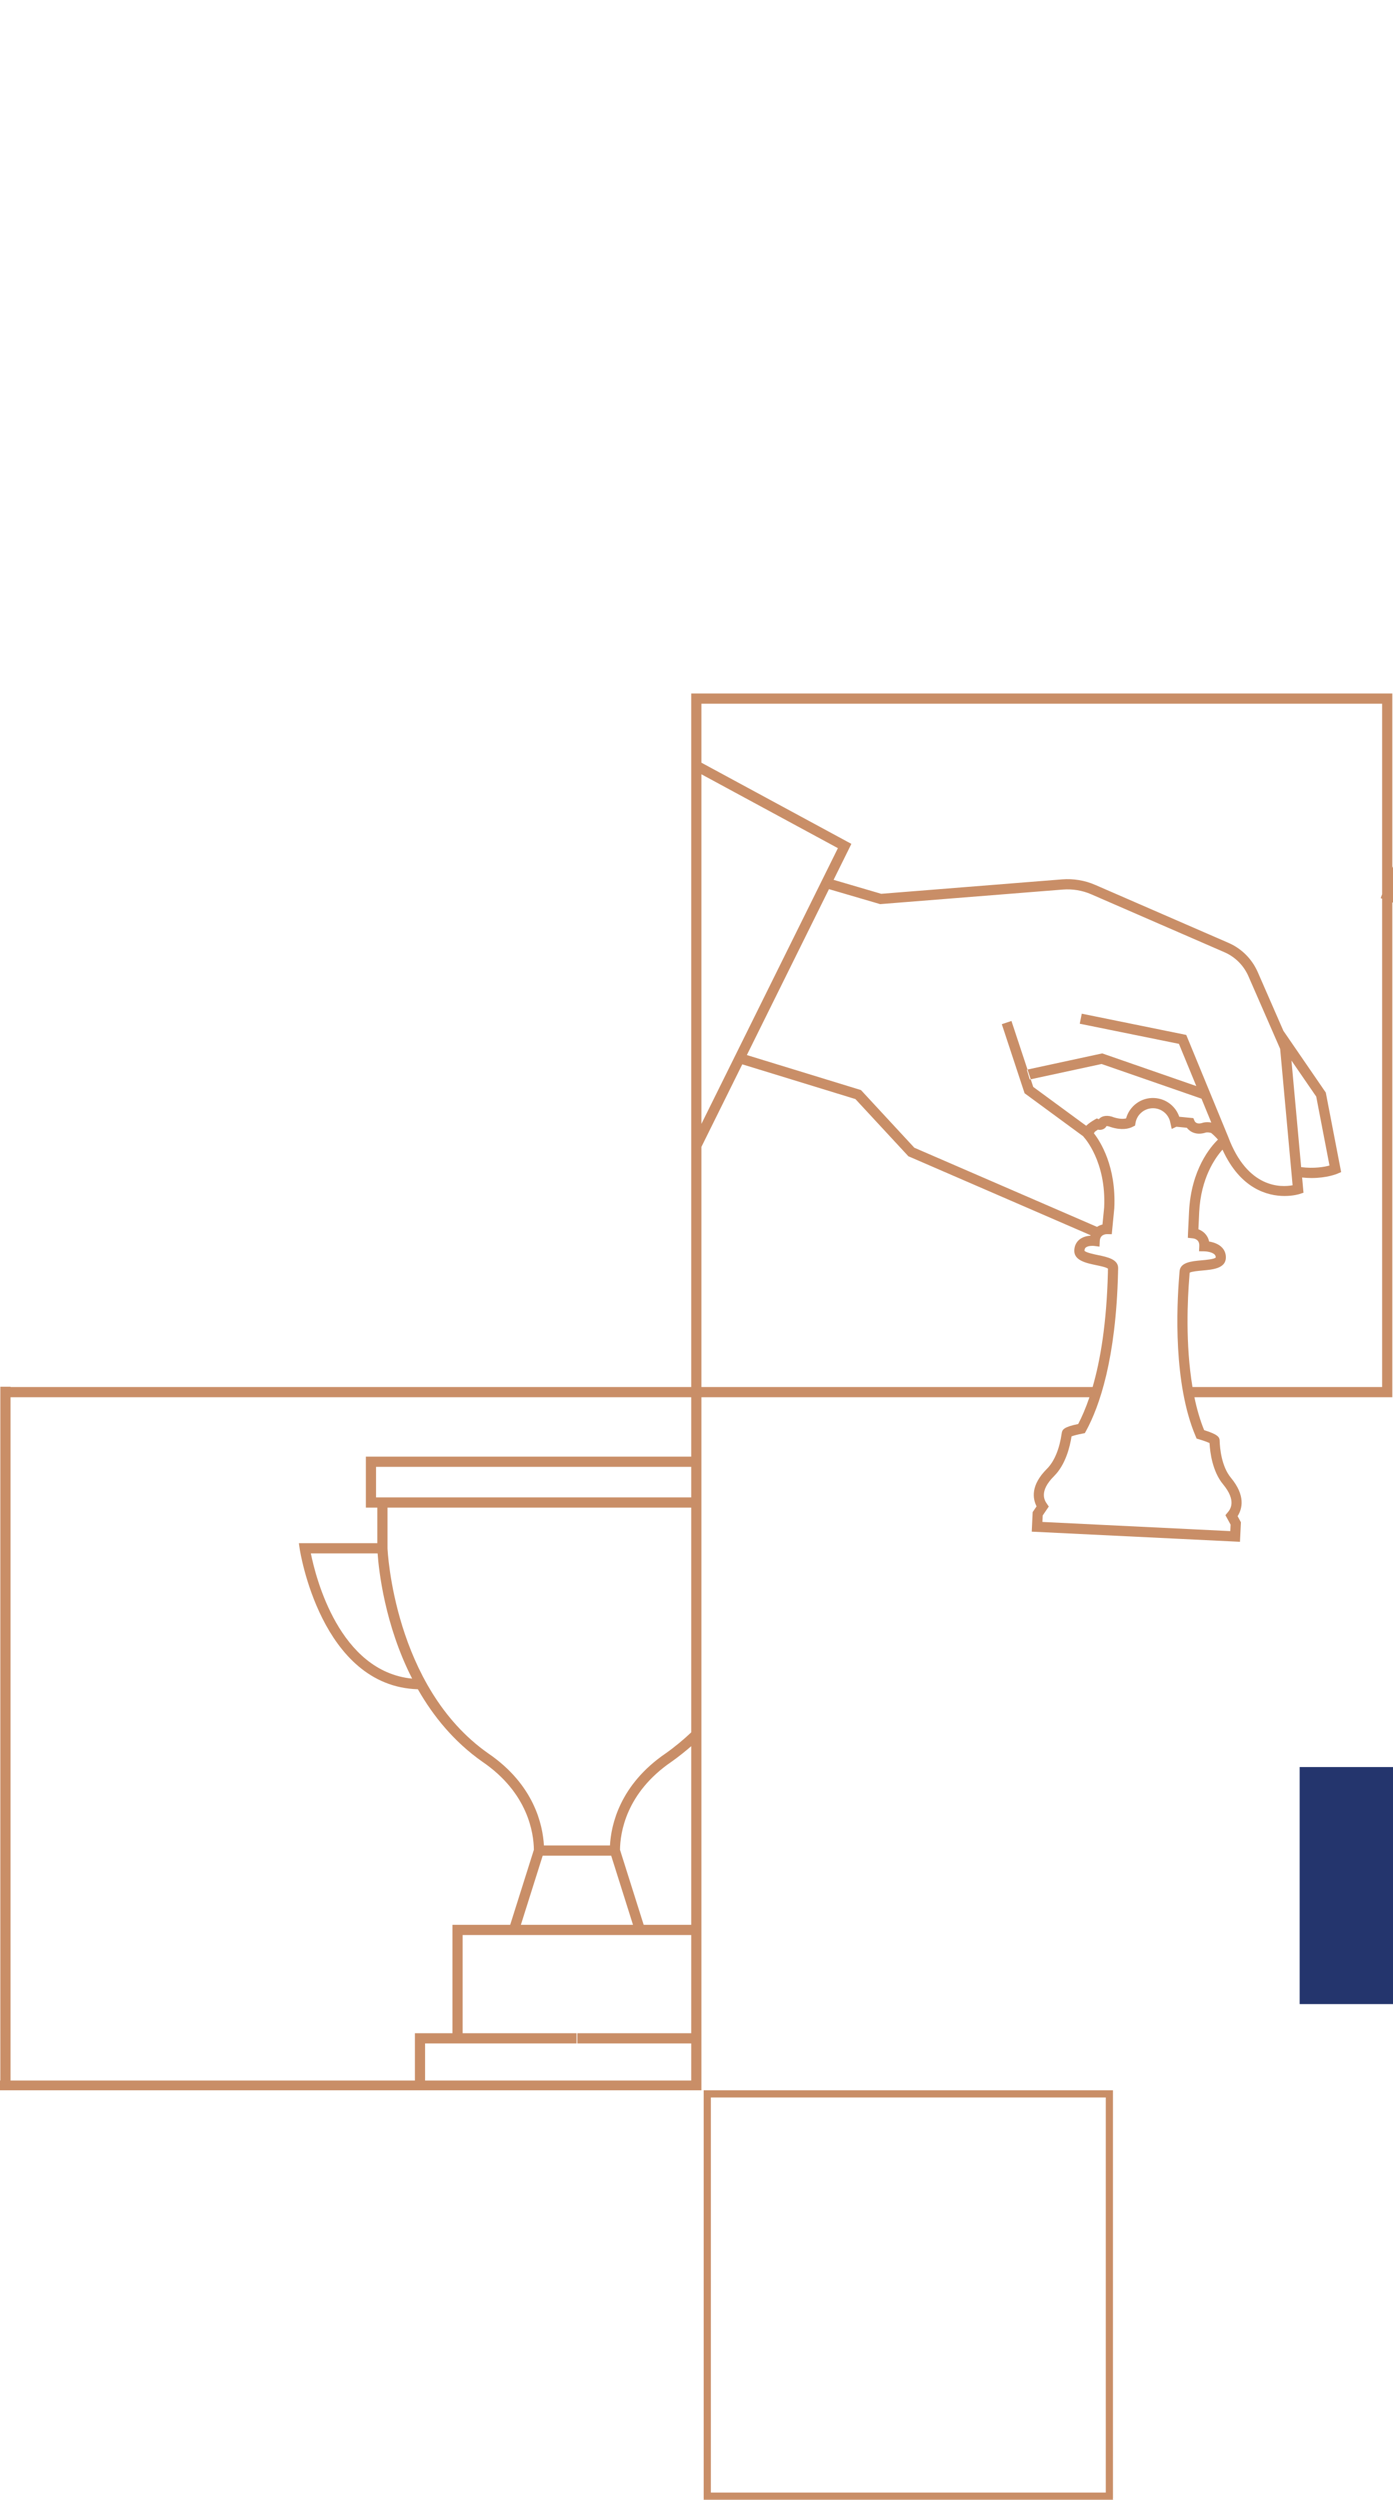 <svg xmlns="http://www.w3.org/2000/svg" width="194" height="348" viewBox="0 0 194 348" fill="none"><g clip-path="url(#clip0_88_8)"><path d="M675 194.516V96.546H578.781V0H481.144V97.969H508.758C508.357 98.609 507.96 99.131 507.615 99.539L505.356 99.923L503.186 103.788L504.009 108.71L534.454 103.57L533.627 98.647L532.866 97.969H577.363V193.093H482.16C481.621 191.372 481.054 189.688 480.444 188.066C474.952 173.365 467.041 162.117 456.941 154.643C446.827 147.16 434.87 143.366 421.405 143.366C406.518 143.366 393.795 147.317 383.577 155.103C374.3 162.183 367.017 172.265 361.866 185.098C357.815 184.078 353.718 183.319 349.573 182.84L336.179 169.401L321.906 183.718L321.878 183.542C305.161 186.264 291.479 192.609 283.261 197.209C288.625 192.306 293.455 187.625 297.685 183.225C305.809 174.764 311.939 166.181 315.909 157.711C319.883 149.218 321.901 139.829 321.901 129.799C321.901 119.769 319.255 110.067 314.028 102.251C308.81 94.451 301.555 88.314 292.462 84.003C283.388 79.707 272.797 77.53 260.996 77.53C244.506 77.53 230.205 81.575 218.489 89.552C207.69 96.897 199.438 107.416 193.904 120.846V96.546H96.266V193.093H1.465V193.055H0.047V289.64H0V291.062H97.684V194.516H151.723C151.208 196.038 150.669 197.266 150.159 198.243C148.164 198.646 147.942 199.026 147.871 199.481L147.862 199.533C147.559 201.7 146.831 203.46 145.806 204.479C143.523 206.755 143.802 208.61 144.364 209.705L143.816 210.506L143.689 213.228L172.688 214.642L172.82 211.92L172.357 211.071C173.019 210.032 173.482 208.211 171.426 205.726C170.112 204.142 169.89 201.601 169.857 200.581V200.524C169.833 200.102 169.654 199.699 167.697 199.097C167.116 197.674 166.676 196.123 166.341 194.516H193.904V125.626L206.929 130.382L207.208 129.808C219.642 104.376 241.378 103.086 245.607 103.086C255.206 103.086 262.957 106.23 267.428 111.935C271.767 117.479 273.969 125.028 273.969 134.375C273.969 145.221 272.395 155.046 269.295 163.573C266.19 172.114 261.52 180.517 255.414 188.55C249.275 196.626 241.467 205.537 232.214 215.026L192.486 255.5V276.945H247.03C247.994 279.572 248.817 282.465 249.473 285.566C237.772 287.036 227.384 290.811 218.489 296.867C206.763 304.843 198.03 316.556 192.528 331.684L192.287 332.353L206.929 337.697L207.208 337.123C219.642 311.691 241.378 310.406 245.607 310.406C247.47 310.406 249.256 310.534 250.972 310.771C249.403 330.304 241.732 345.18 232.54 345.18H231.831V345.892C231.831 366.767 237.88 386.708 249.147 403.709C244.227 409.589 238.566 415.825 232.214 422.341L192.486 462.82V482.733H192.368V484.155H192.486V675.826H192.368V677.248H192.486V768H290.123V677.248H482.424V619.104L487.354 610.862H487.661V580.702H522.166C522.152 580.768 522.138 580.83 522.124 580.887C522.091 581.029 522.062 581.152 522.044 581.266C521.996 581.555 521.93 581.603 521.557 581.845C521.391 581.954 521.188 582.087 520.971 582.267C520.12 582.978 520.309 583.922 520.404 584.377C520.418 584.458 520.437 584.529 520.441 584.595C520.503 585.24 520.9 585.534 521.146 585.714L518.385 589.617C518.291 589.736 517.459 590.807 517.672 592.003C517.762 592.524 517.946 592.904 518.13 593.169C518.022 593.477 518.007 593.786 518.007 593.923L518.579 597.247L518.674 597.669L519.057 597.807C519.099 597.826 519.18 597.831 519.298 597.831C521.878 597.831 541.865 594.241 542.621 593.605L542.947 593.316L542.319 589.712L542.281 589.589C542.238 589.461 542.115 589.176 541.907 588.925C541.988 588.612 542.03 588.19 541.936 587.673C541.728 586.478 540.579 585.762 540.485 585.71L536.515 582.969C536.68 582.717 536.954 582.305 536.794 581.679C536.775 581.612 536.765 581.541 536.756 581.461C536.728 581.271 536.68 580.991 536.562 580.702H577.349V677.248H674.986V579.279H578.767V524.526L578.804 524.507L578.767 524.431V484.155H675V289.64H578.781V194.516H675ZM578.781 97.969H673.582V193.093H664.522V128.708H637.281V123.53H646.672V118.802H616.226V123.53H625.617V128.708H583.904V123.53H593.295V118.802H578.781V97.969ZM617.644 122.107V120.224H645.254V122.107H617.644ZM635.863 123.53V128.708H627.034V123.53H635.863ZM578.781 120.224H591.877V122.107H578.781V120.224ZM578.781 123.53H582.486V128.708H578.781V123.53ZM578.781 159.68L583.909 156.441L579.291 162.762L579.225 162.866C579.135 163.046 579.022 163.203 578.889 163.331C578.856 163.359 578.819 163.388 578.781 163.416V159.68ZM578.781 165.01C579.178 164.872 579.542 164.664 579.858 164.37C580.099 164.142 580.307 163.867 580.468 163.554L589.457 151.253L578.781 158.001V140.502C590.062 140.877 599.131 150.2 599.131 161.614C599.131 173.029 590.062 182.347 578.781 182.727V165.01ZM578.781 184.149C590.847 183.77 600.549 173.811 600.549 161.614C600.549 149.417 590.847 139.454 578.781 139.079V130.131H663.104V193.093H578.781V184.149ZM96.266 283.053H80.406V284.475H96.266V289.64H59.2V284.475H80.297V283.053H64.431V269.386H96.266V283.053ZM72.541 267.963L75.58 258.336H85.118L88.156 267.963H72.541ZM96.266 267.963H89.645L86.346 257.516C86.37 255.197 87.15 249.596 93.544 245.243C94.423 244.622 95.397 243.849 96.266 243.095V267.963ZM96.266 241.17C95.269 242.127 93.913 243.247 92.741 244.072C86.285 248.463 85.103 254.092 84.948 256.914H75.75C75.594 254.092 74.413 248.463 67.966 244.077C54.818 234.834 53.972 215.709 53.968 215.543V209.88H96.266V241.17ZM57.399 233.691C47.261 232.69 43.981 219.673 43.291 216.254H52.588C52.753 218.578 53.571 226.203 57.399 233.691ZM96.266 208.458H52.37V204.209H96.266V208.458ZM96.266 202.786H50.952V209.88H52.55V214.831H41.623L41.741 215.647C41.77 215.841 44.681 234.758 58.198 235.171C60.305 238.874 63.198 242.459 67.163 245.248C73.548 249.596 74.328 255.197 74.352 257.516L71.053 267.963H63.014V283.053H57.782V289.64H1.465V194.516H96.266V202.786ZM97.684 107.79L116.693 118.076L97.684 156.464V107.79ZM180.018 165.005C178.426 165.304 173.747 165.493 171.048 158.266L165.207 144.078L150.655 141.119L150.376 142.517L164.186 145.32L166.606 151.196L153.505 146.648L143.098 148.896L143.547 150.252L153.415 148.123L167.329 152.95L168.694 156.275C168.354 156.213 168.009 156.203 167.659 156.265L167.537 156.298C166.724 156.592 166.435 156.213 166.36 156.047L166.194 155.658L164.233 155.468C163.723 153.984 162.361 152.941 160.755 152.86C158.926 152.765 157.309 153.97 156.827 155.696C156.492 155.781 155.943 155.805 155.121 155.549C154.388 155.246 153.509 155.236 153.027 155.815L152.749 155.701L152.451 155.872C152.054 156.099 151.605 156.398 151.269 156.725L143.896 151.314L143.547 150.252L143.41 150.28L143.003 148.915L143.098 148.896L140.862 142.133L139.52 142.584L142.691 152.196L150.872 158.2C150.872 158.2 150.891 158.238 150.905 158.257L150.971 158.337C151 158.371 154.081 161.69 153.774 168.097L153.538 170.468C153.283 170.534 153.023 170.643 152.782 170.8L127.336 159.779L119.907 151.755L104.013 146.88L115.45 123.781L122.577 125.868L148.041 123.838C149.379 123.734 150.73 123.961 151.959 124.492L170.514 132.559C172.022 133.213 173.213 134.408 173.87 135.916L178.284 146.017L180.018 165.005ZM179.858 147.644L183.308 152.661L185.156 162.259C184.437 162.454 183.029 162.71 181.209 162.482L179.858 147.644ZM97.684 193.093V159.665L103.375 148.17L119.132 153.007L126.504 160.965L151.888 171.962C151.879 171.986 151.869 172.004 151.865 172.023C151.397 172.057 150.782 172.185 150.305 172.583C149.884 172.939 149.643 173.441 149.615 174.044C149.544 175.476 151.255 175.831 152.626 176.121C153.174 176.235 154.072 176.419 154.303 176.614C154.299 176.718 154.299 176.861 154.294 177.031V177.15C154.119 184.263 153.235 189.408 152.167 193.093H97.684ZM166.52 199.965L166.653 200.273L166.974 200.368C167.546 200.534 168.151 200.752 168.449 200.894C168.52 202.189 168.85 204.844 170.334 206.637C172.282 208.994 171.299 210.17 170.972 210.559L170.661 210.933L171.384 212.252L171.341 213.153L145.173 211.877L145.215 210.976L146.061 209.733L145.787 209.33C145.503 208.913 144.638 207.647 146.803 205.489C148.4 203.901 149.005 201.42 149.232 199.96C149.544 199.846 150.168 199.685 150.754 199.576L151.08 199.514L151.246 199.22C153.122 195.787 155.419 189.176 155.707 177.145V177.064C155.717 176.875 155.717 176.723 155.721 176.623C155.787 175.324 154.261 175.006 152.914 174.727C152.347 174.608 151.17 174.361 151.033 174.115C151.042 173.854 151.137 173.74 151.213 173.674C151.52 173.418 152.162 173.427 152.361 173.451L153.127 173.55L153.164 172.782C153.202 171.905 153.892 171.81 154.176 171.81L154.833 171.82L155.187 168.201C155.471 162.373 153.231 158.902 152.342 157.764L152.46 157.602L152.441 157.588C152.574 157.484 152.73 157.375 152.895 157.266C153.188 157.327 153.453 157.294 153.684 157.176C153.902 157.067 154.029 156.905 154.1 156.768C154.218 156.758 154.44 156.806 154.601 156.872L154.663 156.896C156.208 157.389 157.201 157.147 157.758 156.858L158.08 156.697L158.136 156.341C158.34 155.108 159.445 154.226 160.688 154.283C161.827 154.34 162.773 155.16 162.985 156.275L163.184 157.166L163.831 156.858L165.287 157C165.741 157.593 166.658 158.1 167.952 157.659C168.198 157.626 168.449 157.65 168.685 157.73C169.054 158.043 169.422 158.404 169.621 158.65C168.624 159.613 165.882 162.776 165.594 168.709L165.452 171.649L165.429 172.322L166.1 172.393C166.388 172.422 167.064 172.583 167.021 173.456L166.988 174.195L167.721 174.205C167.99 174.205 168.827 174.295 169.167 174.66C169.271 174.774 169.314 174.897 169.314 175.058C169.134 175.296 167.952 175.4 167.319 175.457C165.92 175.585 164.332 175.727 164.271 177.036C164.261 177.169 164.247 177.382 164.224 177.662C163.874 181.925 163.396 192.638 166.52 199.965ZM192.486 124.488L192.287 125.038L192.486 125.109V193.093H166.076C165.074 187.151 165.386 180.806 165.637 177.781C165.656 177.524 165.67 177.32 165.679 177.178C165.944 177.012 166.875 176.927 167.447 176.875C168.874 176.747 170.651 176.59 170.722 175.144C170.75 174.579 170.566 174.077 170.197 173.683C169.692 173.147 168.936 172.929 168.387 172.839C168.203 171.919 167.551 171.379 166.899 171.132L167.007 168.775C167.239 164 169.233 161.192 170.254 160.049C172.754 165.536 176.554 166.499 178.903 166.499C180.141 166.499 180.978 166.228 181.006 166.219L181.535 166.044L181.342 163.924C181.795 163.971 182.235 164 182.641 164C184.811 164 186.181 163.426 186.252 163.397L186.777 163.17L184.64 152.101L178.733 143.499L175.169 135.342C174.366 133.507 172.915 132.051 171.076 131.255L152.522 123.188C151.08 122.562 149.492 122.297 147.928 122.42L122.723 124.431L116.093 122.486L118.267 118.095L118.569 117.479L97.684 106.178V97.969H192.486V124.488ZM482.561 96.546V1.423H577.363V9.631L556.473 20.932L558.955 25.94L552.324 27.884L527.119 25.873C525.555 25.75 523.962 26.016 522.521 26.642L503.971 34.708C502.132 35.505 500.681 36.961 499.878 38.796L496.3 46.986L491.65 55.593L489.102 68.819L489.726 68.999C489.811 69.023 490.922 69.331 492.529 69.331C493.838 69.331 495.478 69.127 497.165 68.402L497.647 73.476L498.082 73.623C498.106 73.632 498.942 73.903 500.185 73.903C501.759 73.903 503.99 73.471 506.041 71.527C506.031 72.053 506.06 72.603 506.135 73.182C506.419 75.325 507.756 77.265 509.732 78.422C512.657 87.086 511.32 93.004 509.557 96.546H482.561ZM523.457 62.175L532.191 54.834L535.518 46.066L534.19 45.558L531.642 52.283L521.528 50.101L510.814 54.166L511.372 49.504L524.96 44.562L524.477 43.225L510.068 48.465L507.997 65.774C505.256 73.02 500.44 72.679 498.966 72.385L496.787 49.409L501.173 39.37C501.835 37.862 503.026 36.667 504.533 36.012L523.088 27.946C524.317 27.415 525.673 27.187 527.006 27.291L552.47 29.321L559.597 27.235L571.035 50.334L555.136 55.209L547.706 63.233L522.322 74.23C518.055 66.984 523.239 62.37 523.457 62.175ZM519.34 67.292C518.91 66.756 518.409 66.272 517.833 65.86C516.207 64.698 514.231 64.243 512.298 64.57C512.218 64.579 510.876 64.75 509.448 65.57L510.625 55.759L521.642 51.581L531.132 53.625L530.995 53.98L522.544 61.089C522.502 61.127 519.884 63.437 519.34 67.292ZM497.023 66.903C494.457 68.145 491.9 67.951 490.747 67.761L493.001 56.077L495.549 51.358L497.023 66.903ZM558.354 21.53L577.363 11.244V59.918L558.354 21.53ZM505.171 107.069L504.666 104.049L506.258 101.213L508.347 100.857L508.513 100.672C510.758 98.116 515.493 90.77 510.989 77.701L510.895 77.44L510.654 77.307C508.938 76.387 507.775 74.775 507.539 72.992C507.482 72.561 507.454 72.148 507.454 71.754C507.454 70.327 507.823 69.127 508.555 68.179C510.006 66.301 512.44 65.983 512.497 65.978C514.094 65.708 515.692 66.078 517.01 67.017C518.324 67.956 519.198 69.355 519.463 70.953C519.78 72.817 519.222 74.68 517.937 76.079L517.747 76.283V76.558C517.752 90.391 524.624 95.778 527.578 97.452L527.795 97.576L529.884 97.225L530.659 97.912V97.969H530.725L532.313 99.382L532.819 102.403L505.171 107.069ZM531.259 96.546L530.314 95.707L528.06 96.087C525.238 94.412 519.255 89.381 519.165 76.828C519.855 76.022 520.352 75.097 520.645 74.116C520.881 74.571 521.141 75.036 521.443 75.51L521.769 76.017L548.543 64.418L555.916 56.461L571.673 51.624L577.363 63.119V96.546H531.259ZM591.527 346.499L580.043 370.252H579.773V389.79C578.143 388.728 576.389 387.836 574.537 387.154V373.543C574.537 368.521 570.463 364.434 565.453 364.434C560.443 364.434 556.374 368.521 556.374 373.543V387.154C554.167 387.969 552.102 389.074 550.216 390.416H540.457V346.499H591.527ZM656.724 388.353L657.518 388.628C666.691 392.161 673.275 400.972 673.563 411.334H623.603C623.892 400.972 630.47 392.161 639.644 388.628L640.443 388.353C645.764 386.509 651.398 386.509 656.724 388.353ZM640.92 386.684V373.543C640.92 369.304 644.356 365.856 648.581 365.856C652.806 365.856 656.247 369.304 656.247 373.543V386.684C654.508 386.153 652.693 385.802 650.821 385.641C650.627 385.627 650.429 385.612 650.235 385.598C650.074 385.589 649.914 385.579 649.753 385.57C649.361 385.551 648.973 385.541 648.581 385.541C648.189 385.541 647.801 385.551 647.414 385.57C647.253 385.579 647.092 385.589 646.932 385.598C646.733 385.612 646.539 385.627 646.341 385.641C644.474 385.802 642.659 386.153 640.92 386.684ZM632.843 390.772C626.368 395.609 622.167 403.343 622.167 412.045V443.794L606.244 437.786L591.872 443.761V412.045C591.872 403.343 587.666 395.609 581.191 390.772V371.675H632.843V390.772ZM499.297 330.636V297.981H543.165V330.636H499.297ZM539.039 332.059V466.476H502.955V332.059H539.039ZM463.959 438.991L468.681 432.603H501.537V438.991H463.959ZM501.537 440.413V466.476H466.379V440.413H501.537ZM475.297 413.392C475.156 414.194 475.075 415.014 475.075 415.858V431.18H467.967L461.143 440.413H464.961V466.476H457.617V413.392H475.297ZM458.288 411.97C460.401 408.953 465.864 400.693 466.341 395.424H467.934C468.161 397.767 469.29 405.624 474.593 411.97H458.288ZM476.493 431.18V416.569H501.537V431.18H476.493ZM476.517 415.147C476.885 408.546 482.349 403.291 489.017 403.291C495.686 403.291 501.145 408.546 501.513 415.147H476.517ZM489.017 401.869C487.959 401.869 486.928 401.992 485.941 402.215V391.839H501.537V409.717C499.268 405.074 494.509 401.869 489.017 401.869ZM485.941 390.416V346.499H501.537V390.416H485.941ZM484.523 345.076V402.618C480.477 404.007 477.263 407.208 475.855 411.258C469.839 404.202 469.305 394.774 469.3 394.679L469.262 394.001H464.961V394.713C464.961 399.128 460.018 406.914 457.617 410.438V358.876H439.738C440.258 354.598 440.527 350.264 440.527 345.892V345.18H439.818C437.687 345.18 435.64 344.379 433.731 342.909C440.603 341.704 446.78 339.494 452.172 336.274C460.741 331.162 467.783 323.888 473.1 314.664C477.112 307.693 480.364 299.778 482.807 291.062H497.879V332.059H501.537V345.076H484.523ZM481.129 484.155V518.427H456.199V541.142H413.532V518.427H340.258V485.791L365.892 446.303C376.016 443.301 385.614 438.763 394.41 432.802L363.274 481.841L363.165 482.017V484.155H413.532V416.166C427.743 400.451 436.709 381.107 439.544 360.298H456.199V484.155H481.129ZM475.95 527.352L470.798 559.433L463.232 564.83L466.729 566.931V577.439H456.563V564.057H461.951L460.434 562.795C460.311 562.696 448.429 552.742 445.074 542.565H457.617V519.85H481.129V551.343L475.95 527.352ZM481.129 558.063V559.13H472.282L476.158 535.02L481.129 558.063ZM313.361 562.634C316.778 559.537 325.219 551.234 327.871 542.565H443.585C446.236 551.234 454.673 559.537 458.09 562.634H313.361ZM455.145 564.057V587.782C453.85 586.554 451.653 584.96 448.902 584.875C446.331 584.78 443.883 586.023 441.581 588.531C440.234 587.061 436.576 583.595 431.964 583.595H431.888C428.75 583.623 425.824 585.254 423.187 588.446C421.92 586.857 418.641 583.376 414.165 583.182C410.753 583.03 407.435 584.818 404.297 588.493C402.926 586.9 399.216 583.173 394.561 583.173H394.452C391.29 583.211 388.36 584.975 385.728 588.413C383.095 584.975 380.16 583.211 376.999 583.173H376.895C372.239 583.173 368.529 586.905 367.159 588.493C364.016 584.813 360.684 583.03 357.291 583.182C352.81 583.376 349.535 586.857 348.264 588.446C345.627 585.254 342.706 583.623 339.568 583.595H339.492C334.879 583.595 331.221 587.061 329.874 588.531C327.568 586.018 325.11 584.79 322.549 584.875C319.798 584.96 317.601 586.554 316.306 587.782V564.057H455.145ZM267.107 547.426C267.362 547.834 268.463 549.958 265.684 552.841C263.302 555.307 260.764 554.885 259.176 553.667C257.182 552.135 248.528 545.41 248.438 545.339L247.574 546.468C247.659 546.534 256.317 553.259 258.316 554.795C258.415 554.871 258.519 554.942 258.623 555.013C258.16 555.734 257.229 557.086 256.208 558.11C254.965 559.357 252.314 559.096 250.863 558.039C249.157 556.792 241.623 551.229 241.548 551.172L240.711 552.32C240.777 552.372 247.271 557.166 249.573 558.855C249.18 559.684 248.221 561.363 246.661 562.008C245.659 562.421 244.535 562.34 243.325 561.766C240.725 560.543 239.459 559.926 238.84 559.618C239.487 559.167 240.054 558.584 240.48 557.854C241.983 555.241 241.085 551.893 238.476 550.38C237.214 549.65 235.749 549.455 234.34 549.83C234.17 549.878 234.005 549.93 233.844 549.991C234.104 549.057 234.123 548.066 233.863 547.099C233.485 545.69 232.587 544.509 231.316 543.774C229.071 542.475 226.282 542.968 224.59 544.803C224.373 543.182 223.442 541.669 221.915 540.787C219.76 539.535 217.099 539.943 215.393 541.607C215.119 540.611 214.476 539.72 213.517 539.165L212.43 538.534C211.49 537.994 210.398 537.847 209.353 538.131C208.309 538.411 207.435 539.084 206.891 540.028C206.882 540.052 206.872 540.075 206.858 540.099L203.484 538.989L211.088 511.636L217.118 513.339L230.233 509.251L223.451 518.361L223.886 518.797C223.985 518.897 226.306 521.182 229.95 521.182H230.177C233.14 521.102 236.047 519.532 238.826 516.516L244.535 516.379L273.161 538.724C273.161 538.724 274.243 539.587 274.409 541.033C274.541 542.186 274.082 543.428 273.043 544.728C270.628 547.753 268.265 546.477 268.024 546.335L255.816 537.297L254.975 538.444L267.107 547.426ZM232.261 553.093C232.8 552.154 233.669 551.485 234.709 551.205C235.054 551.115 235.404 551.068 235.758 551.068C236.458 551.068 237.148 551.253 237.776 551.613C239.7 552.732 240.361 555.208 239.251 557.143L239.865 557.498L239.246 557.147C238.135 559.082 235.664 559.741 233.731 558.627C231.807 557.508 231.146 555.032 232.261 553.093ZM231.027 552.386C230.489 553.325 229.619 553.994 228.579 554.274C227.54 554.553 226.452 554.411 225.512 553.866C223.588 552.747 222.927 550.271 224.037 548.336L225.101 546.487C225.848 545.192 227.204 544.467 228.598 544.467C229.283 544.467 229.978 544.642 230.616 545.012C231.547 545.553 232.214 546.425 232.492 547.469C232.771 548.512 232.63 549.603 232.091 550.537L231.027 552.386ZM222.813 547.62H222.809L222.686 547.554C222.147 548.493 221.277 549.161 220.238 549.441C219.198 549.721 218.111 549.574 217.17 549.033C215.247 547.914 214.585 545.439 215.701 543.499C216.443 542.205 217.799 541.479 219.198 541.479C219.883 541.479 220.578 541.655 221.216 542.02C223.139 543.139 223.801 545.614 222.69 547.549L222.813 547.62ZM213.933 544.097L213.768 544.011C213.04 545.273 211.428 545.704 210.171 544.979L209.084 544.348C207.827 543.618 207.397 542.001 208.125 540.735C208.611 539.886 209.495 539.416 210.407 539.416C210.852 539.416 211.305 539.53 211.721 539.767L212.808 540.398C214.065 541.123 214.495 542.745 213.772 544.007L213.933 544.097ZM274.03 537.6L245.007 514.946L238.187 515.108L237.98 515.335C235.418 518.195 232.786 519.684 230.163 519.76C227.866 519.831 226.141 518.773 225.356 518.181L232.734 508.269C233.409 507.359 234.444 506.757 235.569 506.614L249.176 504.907C250.23 504.774 251.312 504.917 252.3 505.315L268.066 511.67L276.8 540.355L275.798 540.725C275.51 538.757 274.087 537.643 274.03 537.6ZM269.517 511.561L288.705 504.158V547.706L281.2 550.119L278.544 541.228L269.517 511.561ZM289.442 560.552H299.774L305.634 564.725L303.819 565.816H284.759L283.587 564.82L289.442 560.552ZM290.123 559.13V558.983L295.298 535.02L299.169 559.13H290.123ZM285.208 567.239H303.309V577.439H293.469V578.151C293.469 583.443 287.694 588.602 285.208 590.575V567.239ZM294.858 578.862H314.888V591.291H286.597C289.334 589.053 294.433 584.202 294.858 578.862ZM304.727 577.439V566.931L308.224 564.83L300.653 559.433L295.501 527.352L290.123 552.268V484.26H316.632L322.147 449.651C326.76 450.272 331.443 450.595 336.179 450.595C345.645 450.595 354.918 449.333 363.813 446.901L338.953 485.194L338.84 485.369V519.85H412.114V541.142H326.802L326.656 541.664C323.735 552.144 311.149 562.691 311.022 562.795L309.505 564.057H314.888V577.439H304.727ZM456.563 578.862H476.592C477.022 584.202 482.122 589.053 484.854 591.291H456.563V578.862ZM397.453 430.659C401.853 427.439 406.041 423.863 409.963 419.927C410.691 419.192 411.41 418.447 412.114 417.698V482.733H364.583V482.429L397.453 430.659ZM543.165 291.062V296.558H499.297V291.062H543.165ZM500.54 289.64C506.962 282.346 518.296 268.224 521.231 256.42C524.166 268.224 535.504 282.346 541.922 289.64H500.54ZM544.582 332.059V291.062H577.363V345.076H540.457V332.059H544.582ZM573.596 388.353L574.39 388.628C583.564 392.161 590.147 400.972 590.435 411.334H540.471C540.764 400.972 547.343 392.161 556.516 388.628L557.31 388.353C562.636 386.509 568.27 386.509 573.596 388.353ZM557.792 386.684V373.543C557.792 369.304 561.228 365.856 565.453 365.856C569.678 365.856 573.119 369.304 573.119 373.543V386.684C571.38 386.153 569.565 385.802 567.693 385.641C567.499 385.627 567.301 385.612 567.107 385.598C566.946 385.589 566.786 385.579 566.625 385.57C566.233 385.551 565.845 385.541 565.453 385.541C565.061 385.541 564.673 385.551 564.286 385.57C564.12 385.579 563.964 385.589 563.804 385.598C563.605 385.612 563.411 385.627 563.213 385.641C561.346 385.802 559.531 386.153 557.792 386.684ZM540.457 403.5V391.839H548.387C544.786 394.902 542.011 398.919 540.457 403.5ZM540.457 434.059H590.454V466.476H540.457V434.059ZM540.457 432.636V412.757H590.454V432.636H540.457ZM581.616 370.252L607.019 317.713L632.418 370.252H581.616ZM577.363 194.516V289.64H543.822C536.794 281.782 521.94 263.676 521.94 251.123H520.522C520.522 263.676 505.667 281.782 498.644 289.64H483.199C483.814 287.34 484.376 284.983 484.882 282.574C487.415 270.476 488.696 257.241 488.696 243.228C488.696 224.382 486.645 208.04 482.599 194.516H577.363ZM384.438 156.237C394.4 148.644 406.835 144.789 421.405 144.789C434.563 144.789 446.236 148.493 456.1 155.786C465.977 163.099 473.719 174.124 479.116 188.564C484.532 203.056 487.278 221.451 487.278 243.228C487.278 257.141 486.007 270.282 483.492 282.284C480.983 294.259 477.074 304.914 471.871 313.953C466.677 322.963 459.805 330.062 451.445 335.051C445.906 338.361 439.511 340.58 432.351 341.709C429.444 338.878 426.921 334.444 425.002 328.915C430.078 326.453 434.152 319.644 437.139 308.547C440.886 294.614 442.786 273.255 442.786 245.058C442.786 215.244 440.938 192.908 437.295 178.682C433.57 164.156 427.918 156.792 420.493 156.792C413.068 156.792 407.619 164.151 403.697 178.672C401.981 185.003 400.648 192.865 399.689 202.193H397.718C386.801 194.283 375.255 188.688 363.25 185.463C368.298 172.953 375.406 163.127 384.438 156.237ZM441.127 261.585C440.513 281.592 438.717 297.222 435.768 308.177C432.923 318.743 429.161 325.22 424.548 327.554C422.374 320.725 421.093 312.383 421.093 303.383C421.093 280.335 429.492 261.585 439.818 261.585H441.127ZM399.334 238.903C399.334 238.585 399.339 238.267 399.344 237.954L414.992 202.193H401.116C402.061 193.012 403.375 185.273 405.062 179.042C408.801 165.223 413.99 158.214 420.493 158.214C426.996 158.214 432.379 165.218 435.919 179.032C439.535 193.145 441.368 215.362 441.368 245.058C441.368 250.621 441.298 255.913 441.146 260.935L440.22 260.29C427.426 251.375 413.702 244.224 399.334 238.903ZM395.256 202.193H380.373L386.914 215.32L365.197 217.999L350.376 200.799L363.42 196.73L351.222 184.491C366.653 186.596 381.446 192.538 395.256 202.193ZM336.179 171.412L360.755 196.071L347.886 200.088L364.621 219.507L389.079 216.486L382.665 203.616H397.26C397.26 203.616 397.283 203.63 397.297 203.64L397.316 203.616H412.823L397.647 238.286C378.09 231.268 357.366 227.65 336.179 227.65C314.992 227.65 295.567 231.05 276.549 237.641L259.597 203.616H275.661L275.675 203.635C275.675 203.635 275.689 203.626 275.703 203.616H289.688L283.284 216.467L307.964 219.929L324.449 200.078L311.598 196.071L336.179 171.412ZM275.198 238.106C273.652 238.656 272.112 239.235 270.58 239.827H231.769V238.452L263.293 214.215L275.198 238.106ZM320.389 185.245L308.938 196.73L322.001 200.804L307.378 218.407L285.435 215.334L291.985 202.193H277.764C283.27 198.556 299.216 189.048 320.389 185.245ZM193.904 275.522V256.084L233.225 216.022C242.521 206.49 250.367 197.537 256.539 189.413C262.735 181.266 267.475 172.735 270.628 164.057C273.785 155.374 275.387 145.386 275.387 134.375C275.387 124.701 273.085 116.857 268.543 111.058C263.798 105.002 255.655 101.663 245.607 101.663C242.748 101.663 235.196 102.147 226.812 106.624C218.135 111.252 211.211 118.645 206.22 128.609L194.107 124.189C199.514 109.673 207.983 98.415 219.283 90.728C230.763 82.913 244.795 78.953 260.996 78.953C272.589 78.953 282.972 81.087 291.857 85.293C300.714 89.49 307.78 95.461 312.851 103.043C317.917 110.621 320.484 119.622 320.484 129.799C320.484 139.976 318.513 148.806 314.623 157.104C310.724 165.432 304.679 173.887 296.664 182.233C291.021 188.109 284.324 194.468 276.677 201.212C276.039 201.639 275.557 201.97 275.245 202.193H257.3L262.645 212.92L230.352 237.75V241.25H267.012C254.819 246.267 243.131 252.627 232.133 260.29L230.276 261.585H232.54C238.074 261.585 243.051 266.977 246.482 275.522H193.904ZM245.607 308.983C242.748 308.983 235.196 309.467 226.812 313.939C218.135 318.567 211.211 325.96 206.22 335.924L194.107 331.504C199.514 316.988 207.983 305.735 219.283 298.043C228.017 292.101 238.235 288.402 249.757 286.965C250.726 292.006 251.265 297.559 251.265 303.383C251.265 305.407 251.199 307.399 251.071 309.348C249.322 309.111 247.503 308.983 245.607 308.983ZM246.926 333.737C250.636 325.619 252.683 314.84 252.683 303.383C252.683 291.925 250.636 281.146 246.926 273.028C243.594 265.744 239.251 261.333 234.529 260.366C264.588 239.884 299.689 229.072 336.179 229.072C372.669 229.072 407.77 239.884 437.829 260.366C433.107 261.333 428.759 265.744 425.432 273.028C421.722 281.151 419.676 291.93 419.676 303.383C419.676 314.835 421.722 325.619 425.432 333.737C428.003 339.357 431.174 343.255 434.657 345.195H401.66V332.675L389.031 313.668L401.735 307.295L397.033 277.471L402.094 267.185H369.276V254.187H303.082V267.185H270.259L275.368 277.471L270.623 307.295L283.322 313.668L270.694 332.675V345.195H237.696C241.179 343.255 244.355 339.357 246.926 333.737ZM272.726 332.182L297.902 294.292L296.725 293.5L284.116 312.478L272.187 306.489L276.805 277.471L276.838 277.243L272.551 268.608H303.082V274.692L309.557 281.189V326.098L303.498 332.182H272.726ZM303.082 333.605V345.195H272.112V333.605H303.082ZM323.934 267.897V255.61H348.424V267.897H349.842V255.61H367.858V274.104L361.795 280.184H310.563L304.5 274.104V255.61H322.516V267.897H323.934ZM361.379 281.606V325.68H310.975V281.606H361.379ZM304.5 333.187L310.563 327.103H361.795L367.858 333.187V345.195H304.5V333.187ZM362.797 326.098V281.189L369.276 274.692V268.608H399.812L395.563 277.243L400.171 306.489L388.242 312.478L375.633 293.5L374.451 294.292L399.627 332.182H368.86L362.797 326.098ZM369.276 333.605H400.242V345.195H369.276V333.605ZM233.249 346.575C233.551 346.556 233.854 346.513 234.151 346.465V346.617H439.105C438.92 373.932 428.23 399.583 408.961 418.922C389.518 438.426 363.671 449.172 336.179 449.172C308.687 449.172 282.835 438.426 263.397 418.922C244.114 399.573 233.428 373.909 233.249 346.575ZM297.652 443.249C294.726 445.312 290.6 447.147 285.179 447.147H231.769V445.767L263.704 421.212C273.643 430.843 285.156 438.275 297.652 443.249ZM193.904 463.399L233.225 423.337C239.492 416.911 245.097 410.751 249.974 404.932C253.609 410.248 257.754 415.27 262.395 419.927C262.489 420.022 262.584 420.112 262.683 420.207L230.352 445.065V448.57H285.179C291.437 448.57 296.073 446.275 299.221 443.861C306.135 446.483 313.342 448.366 320.743 449.461L315.422 482.837H193.904V463.399ZM193.904 484.26H288.705V502.636L268.652 510.37L252.829 503.992C251.619 503.508 250.296 503.333 249.001 503.499L235.394 505.201C233.934 505.386 232.596 506.154 231.689 507.312L217.095 511.855L211.471 510.266L211.806 509.061L193.904 502.621V484.26ZM193.904 504.134L210.086 509.958L199.358 548.545L193.904 546.871V504.134ZM193.904 548.36L200.331 550.333L203.105 540.36L206.4 541.446C206.158 543.054 206.891 544.718 208.375 545.581L209.462 546.207C210.1 546.577 210.795 546.752 211.48 546.752C212.298 546.752 213.092 546.501 213.768 546.041C213.928 547.744 214.878 549.346 216.471 550.266C217.307 550.755 218.243 551.001 219.184 551.001C219.656 551.001 220.134 550.94 220.606 550.817C221.136 550.669 221.632 550.451 222.086 550.172C222.019 552.125 223.002 554.055 224.813 555.099C225.649 555.587 226.585 555.834 227.525 555.834C227.998 555.834 228.475 555.772 228.948 555.649C229.43 555.516 229.879 555.322 230.3 555.075C230.3 555.563 230.352 556.052 230.484 556.536C230.862 557.949 231.76 559.125 233.031 559.86C233.882 560.358 234.818 560.59 235.739 560.59C236.368 560.59 236.992 560.472 237.583 560.263L237.412 560.453C237.497 560.524 237.649 560.657 242.72 563.056C243.623 563.483 244.497 563.696 245.338 563.696C245.986 563.696 246.609 563.568 247.21 563.322C249.105 562.53 250.249 560.695 250.768 559.637C251.676 560.097 252.758 560.367 253.826 560.367C255.098 560.367 256.341 559.988 257.21 559.115C258.387 557.935 259.422 556.403 259.89 555.673C260.528 555.914 261.227 556.061 261.965 556.061C263.477 556.061 265.136 555.454 266.7 553.828C268.709 551.746 269.03 549.892 268.94 548.702C268.926 548.474 268.888 548.27 268.851 548.071C269.087 548.109 269.337 548.137 269.611 548.137C270.897 548.137 272.551 547.616 274.149 545.619C275.056 544.486 275.6 543.357 275.784 542.247L277.211 541.721L280.259 551.917L288.705 549.199V558.831L288.577 559.428L281.29 564.735L283.79 566.859V579.384H193.904V548.36ZM193.904 689.995H224.434L220.148 698.631L224.798 727.876L212.87 733.861L200.26 714.887L199.083 715.674L224.255 753.565H193.904V689.995ZM224.874 766.577H193.904V754.987H224.874V766.577ZM288.705 766.577H226.292V754.063L213.664 735.056L226.363 728.682L221.618 698.854L226.727 688.573H193.904V677.248H288.705V766.577ZM289.026 675.826H193.904V580.806H283.79V610.862H284.097L289.026 619.104V675.826ZM318.536 675.826H290.444V618.711L285.751 610.862H318.536V675.826ZM318.536 609.44H285.208V592.714H314.888V595.417H318.536V609.44ZM343.925 675.826H334.553V655.121H343.925V675.826ZM407.076 654.638V675.826H364.38V654.638C364.37 654.595 363.836 649.905 366.228 643.74C368.416 638.102 373.577 630.04 385.728 623.533C397.874 630.04 403.035 638.102 405.223 643.74C407.619 649.905 407.08 654.595 407.076 654.638ZM415.323 675.826H408.489V654.766C408.55 654.216 408.971 649.526 406.579 643.308C404.292 637.367 398.871 628.864 386.059 622.097L385.728 621.926L385.397 622.097C372.58 628.864 367.164 637.367 364.876 643.308C362.48 649.526 362.905 654.22 362.962 654.77V675.826H356.133V617.549H373.426V603.218H398.03V617.549H415.323V675.826ZM436.902 675.826H427.53V655.121H436.902V675.826ZM451.497 675.826H438.32V653.699H426.113V675.826H416.741V616.126H399.448V601.795H372.008V616.126H354.715V675.826H345.343V653.699H333.135V675.826H319.954V593.994H316.306V589.859C316.896 589.138 319.345 586.402 322.596 586.293C324.855 586.222 327.053 587.431 329.17 589.878V599.097H330.588V589.873C331.358 588.972 335.002 585.017 339.492 585.017H339.563C342.47 585.046 345.211 586.739 347.72 590.044L347.89 590.272V599.097H349.308V589.612H349.162C350.093 588.398 353.207 584.78 357.362 584.6C360.49 584.467 363.605 586.302 366.611 590.058L366.71 590.182V599.097H368.128V589.612H368.076C369.153 588.337 372.669 584.595 376.895 584.595H376.989C379.853 584.633 382.552 586.402 385.019 589.845V599.097H386.437V589.845C388.899 586.402 391.602 584.633 394.466 584.595H394.556C398.786 584.595 402.302 588.337 403.38 589.612H403.323V599.097H404.741V590.182L404.845 590.058C407.846 586.302 410.956 584.467 414.094 584.6C418.244 584.78 421.358 588.398 422.294 589.612H422.143V599.097H423.56V590.272L423.735 590.044C426.24 586.739 428.986 585.046 431.893 585.017H431.964C436.449 585.017 440.097 588.972 440.868 589.873V599.097H442.285V589.878C444.398 587.436 446.615 586.236 448.85 586.293C452.087 586.397 454.55 589.138 455.145 589.864V593.994H451.497V675.826ZM481.007 618.711V675.826H452.914V610.862H485.7L481.007 618.711ZM486.243 609.44H452.914V595.417H456.563V592.714H486.243V609.44ZM486.243 590.575C483.762 588.602 477.982 583.443 477.982 578.151V577.439H468.147V567.239H486.243V590.575ZM486.692 565.816H467.632L465.822 564.725L471.677 560.552H482.013L487.869 564.82L486.692 565.816ZM539.719 586.905C539.918 587.028 540.457 587.45 540.542 587.924C540.631 588.436 540.494 588.702 540.485 588.726L539.691 589.731L540.835 589.864C540.868 589.906 540.906 589.973 540.934 590.035L541.378 592.586C538.401 593.392 522.956 596.152 519.874 596.422L519.43 593.876C519.435 593.809 519.444 593.733 519.458 593.681L520.512 593.174L519.425 592.505C519.425 592.505 519.165 592.306 519.066 591.756C518.986 591.282 519.345 590.698 519.515 590.48L522.45 586.331L522.535 586.165C522.696 585.733 522.663 585.131 522.223 584.747C522.143 584.681 522.067 584.624 521.987 584.567C521.935 584.529 521.864 584.477 521.85 584.453C521.84 584.344 521.817 584.225 521.793 584.093C521.699 583.623 521.713 583.5 521.878 583.362C522.029 583.234 522.181 583.135 522.332 583.04C522.781 582.746 523.287 582.414 523.443 581.499C523.457 581.413 523.476 581.323 523.504 581.219C523.754 580.166 524.279 577.97 522.965 569.52C522.866 569.031 522.355 568.329 521.368 568.405C520.011 568.51 518.518 568.429 518.144 568.239C518.111 568.173 518.092 568.121 518.083 568.088C518.343 567.926 519.094 567.481 519.775 567.087L521.084 566.319L519.865 565.878C520.333 565.617 521.07 565.109 520.914 564.028C520.758 562.914 520.725 562.724 520.716 562.682C520.692 562.591 520.489 561.871 519.529 561.534C519.576 561.501 519.624 561.468 519.666 561.439L519.784 561.335C519.851 561.259 520.068 560.989 520.021 560.585C519.997 560.377 519.893 560.083 519.539 559.841C519.473 559.798 519.373 559.746 519.246 559.68C518.74 559.428 517.686 558.911 517.393 557.271C517.039 555.255 519.525 549.394 520.711 547.355L520.739 547.307C520.994 546.771 521.008 546.065 520.451 545.7C520.366 545.643 520.29 545.605 520.219 545.576C520.219 545.562 520.219 545.538 520.21 545.524L520.252 545.173C520.38 544.822 520.725 544.282 521.67 544.092L521.533 543.395L521.722 544.083C522.951 543.888 523.447 544.59 523.57 544.813C523.58 544.884 523.589 544.931 523.594 544.974C523.542 545.021 523.48 545.088 523.414 545.173C523.022 545.714 523.277 546.368 523.702 546.781L523.745 546.814C524.208 547.198 524.87 547.824 525.555 548.521L524.596 554.089L527.72 550.916C529.005 552.453 529.861 553.757 530.163 554.62C530.163 554.634 530.168 554.648 530.172 554.662C530.21 554.771 530.243 554.881 530.258 554.975C530.551 556.621 529.742 557.47 529.35 557.878C529.251 557.982 529.175 558.067 529.133 558.129C528.878 558.48 528.882 558.793 528.93 558.997C529.024 559.39 529.326 559.571 529.416 559.618L529.558 559.675C529.61 559.689 529.667 559.703 529.719 559.718C528.939 560.363 528.996 561.117 529.01 561.249C529.01 561.249 529.043 561.434 529.275 562.539C529.501 563.602 530.362 563.824 530.891 563.91L529.87 564.74L531.401 565.01C532.172 565.147 533.032 565.304 533.334 565.366C533.334 565.404 533.334 565.456 533.325 565.532C533.041 565.835 531.69 566.418 530.362 566.802C529.407 567.078 529.171 567.912 529.246 568.439C530.914 576.785 532.162 578.663 532.758 579.568C532.819 579.659 532.871 579.734 532.914 579.81C533.367 580.617 533.963 580.749 534.487 580.873C534.658 580.911 534.832 580.948 535.021 581.015C535.225 581.091 535.281 581.2 535.352 581.674C535.371 581.807 535.395 581.93 535.428 582.03C535.419 582.058 535.366 582.134 535.329 582.186C535.277 582.267 535.22 582.347 535.173 582.438C534.889 582.95 535.069 583.528 535.367 583.879L539.719 586.905ZM526.826 547.791C526.061 546.999 525.319 546.283 524.761 545.813C525.054 545.458 525.054 545.05 524.95 544.467L524.908 544.315C524.61 543.608 523.513 542.361 521.5 542.674L521.391 542.698C521.06 542.764 520.772 542.864 520.512 542.982L521.051 538.492L532.068 534.314L541.558 536.358L541.425 536.713L532.97 543.822C532.923 543.86 529.827 546.591 529.672 551.082C529.27 550.556 528.811 549.996 528.292 549.399L527.791 548.82L526.765 549.863L527.077 548.052L526.826 547.791ZM577.349 579.279H534.27C534.227 579.237 534.19 579.184 534.147 579.109C534.09 579.009 534.02 578.905 533.939 578.777C533.434 578.018 532.257 576.239 530.65 568.22C530.65 568.22 530.683 568.192 530.754 568.168C533.24 567.447 534.573 566.67 534.714 565.849C534.908 564.721 534.36 564.161 533.783 564.009C533.632 563.971 533.107 563.872 532.606 563.782V563.758C532.625 563.45 532.507 563.156 532.285 562.928C531.987 562.629 531.595 562.572 531.25 562.525C530.706 562.449 530.697 562.402 530.664 562.24C530.508 561.52 530.447 561.207 530.423 561.079L530.418 561.069C530.414 561.055 530.414 561.045 530.414 561.041L530.423 561.074C530.437 561.017 530.503 560.884 530.744 560.728C531.411 560.301 531.472 559.789 531.453 559.523C531.415 559.044 531.07 558.684 530.768 558.551C530.754 558.546 530.735 558.537 530.683 558.523C530.91 558.257 531.17 557.887 531.373 557.418C531.529 557.688 531.694 557.963 531.869 558.243L532.195 558.75L558.969 547.151L566.351 539.184L577.349 535.471V579.279ZM577.349 533.967L565.727 537.894L565.557 537.951L558.132 545.965L532.748 556.962C532.214 556.057 531.831 555.194 531.562 554.373C531.548 554.312 531.529 554.255 531.51 554.188C529.79 548.559 533.693 545.074 533.887 544.908L542.616 537.567L545.944 528.798L544.62 528.291L542.068 535.015L531.959 532.834L521.24 536.898L521.798 532.237L535.39 527.295L534.903 525.958L520.493 531.198L518.863 544.865C518.801 545.069 518.768 545.254 518.759 545.41V545.491L518.768 545.572C518.773 545.576 518.773 545.581 518.773 545.586L518.423 548.507C515.682 555.753 510.871 555.412 509.396 555.118L507.218 532.142L511.604 522.102C512.26 520.59 513.451 519.399 514.959 518.745L533.514 510.678C534.743 510.147 536.099 509.92 537.432 510.024L562.769 512.044L562.896 512.054L570.023 509.962L577.349 524.763V533.967ZM507.449 549.636C504.883 550.878 502.326 550.684 501.178 550.494L503.427 538.809L505.975 534.091L507.449 549.636ZM577.349 521.567L568.78 504.262L577.349 499.624V521.567ZM577.349 498.012L566.904 503.665L569.38 508.673L562.75 510.617L537.545 508.606C535.976 508.483 534.388 508.748 532.951 509.374L514.397 517.441C512.558 518.238 511.107 519.689 510.304 521.529L506.726 529.718L502.08 538.326L499.528 551.552L500.152 551.732C500.237 551.755 501.348 552.064 502.955 552.064C504.264 552.064 505.904 551.86 507.591 551.134L508.073 556.208L508.508 556.355C508.536 556.365 509.368 556.635 510.611 556.635C512.152 556.635 514.321 556.218 516.339 554.378C516.018 555.616 515.862 556.735 515.999 557.517C516.344 559.447 517.483 560.325 518.215 560.742C518.187 560.766 518.163 560.785 518.149 560.799C517.951 560.993 517.7 561.453 517.837 561.951C517.908 562.207 518.144 562.667 518.915 562.838C519.198 562.9 519.307 563.009 519.34 563.051C519.359 563.184 519.411 563.502 519.51 564.227C519.534 564.389 519.543 564.441 519.061 564.697C518.749 564.863 518.404 565.053 518.225 565.437C518.092 565.726 518.088 566.039 518.211 566.323C518.211 566.333 518.215 566.342 518.22 566.347C517.781 566.608 517.317 566.883 517.195 566.973C516.708 567.315 516.386 568.026 516.953 569.017C517.369 569.747 518.891 570.018 521.472 569.823C521.543 569.823 521.571 569.828 521.58 569.842C522.389 575.059 522.469 577.771 522.365 579.279H487.661V566.859L490.161 564.735L482.878 559.428L482.547 557.911V484.155H577.349V498.012ZM673.568 675.826H633.051V665.364L638.632 659.764H673.568V675.826ZM673.568 658.341H639.048V617.62H673.568V658.341ZM673.568 616.197H638.632L633.051 610.597V593.539H649.63V604.868H651.048V593.539H673.568V616.197ZM673.568 580.702V592.116H631.633V611.185L637.63 617.203V658.754L631.633 664.776V675.826H578.767V580.702H673.568ZM611.23 482.733H602.804V455.607C602.804 453.279 604.694 451.382 607.019 451.382C609.345 451.382 611.23 453.279 611.23 455.607V482.733ZM673.582 482.733H612.648V455.607C612.648 452.492 610.124 449.959 607.019 449.959C603.914 449.959 601.386 452.492 601.386 455.607V482.733H457.617V467.899H591.872V445.298L606.268 439.318L622.167 445.317V467.899H673.582V482.733ZM673.582 466.476H623.584V434.059H673.582V466.476ZM673.582 432.636H623.584V412.757H673.582V432.636ZM673.582 403.5C672.023 398.919 669.248 394.902 665.647 391.839H673.582V403.5ZM673.582 390.416H663.818C661.932 389.074 659.872 387.969 657.665 387.154V373.543C657.665 368.521 653.591 364.434 648.581 364.434C643.571 364.434 639.502 368.521 639.502 373.543V387.154C637.645 387.836 635.896 388.728 634.261 389.79V370.252H633.996L622.512 346.499H673.582V390.416ZM673.582 291.062V345.076H621.822L607.019 314.456L592.212 345.076H578.781V291.062H673.582Z" fill="#C98E67"></path><rect x="181" y="246" width="25" height="33" fill="#24356D"></rect></g><rect x="98.5" y="291.5" width="56" height="56" stroke="#C98E67"></rect><defs><clipPath id="clip0_88_8"><rect width="194" height="291" fill="white"></rect></clipPath></defs></svg>